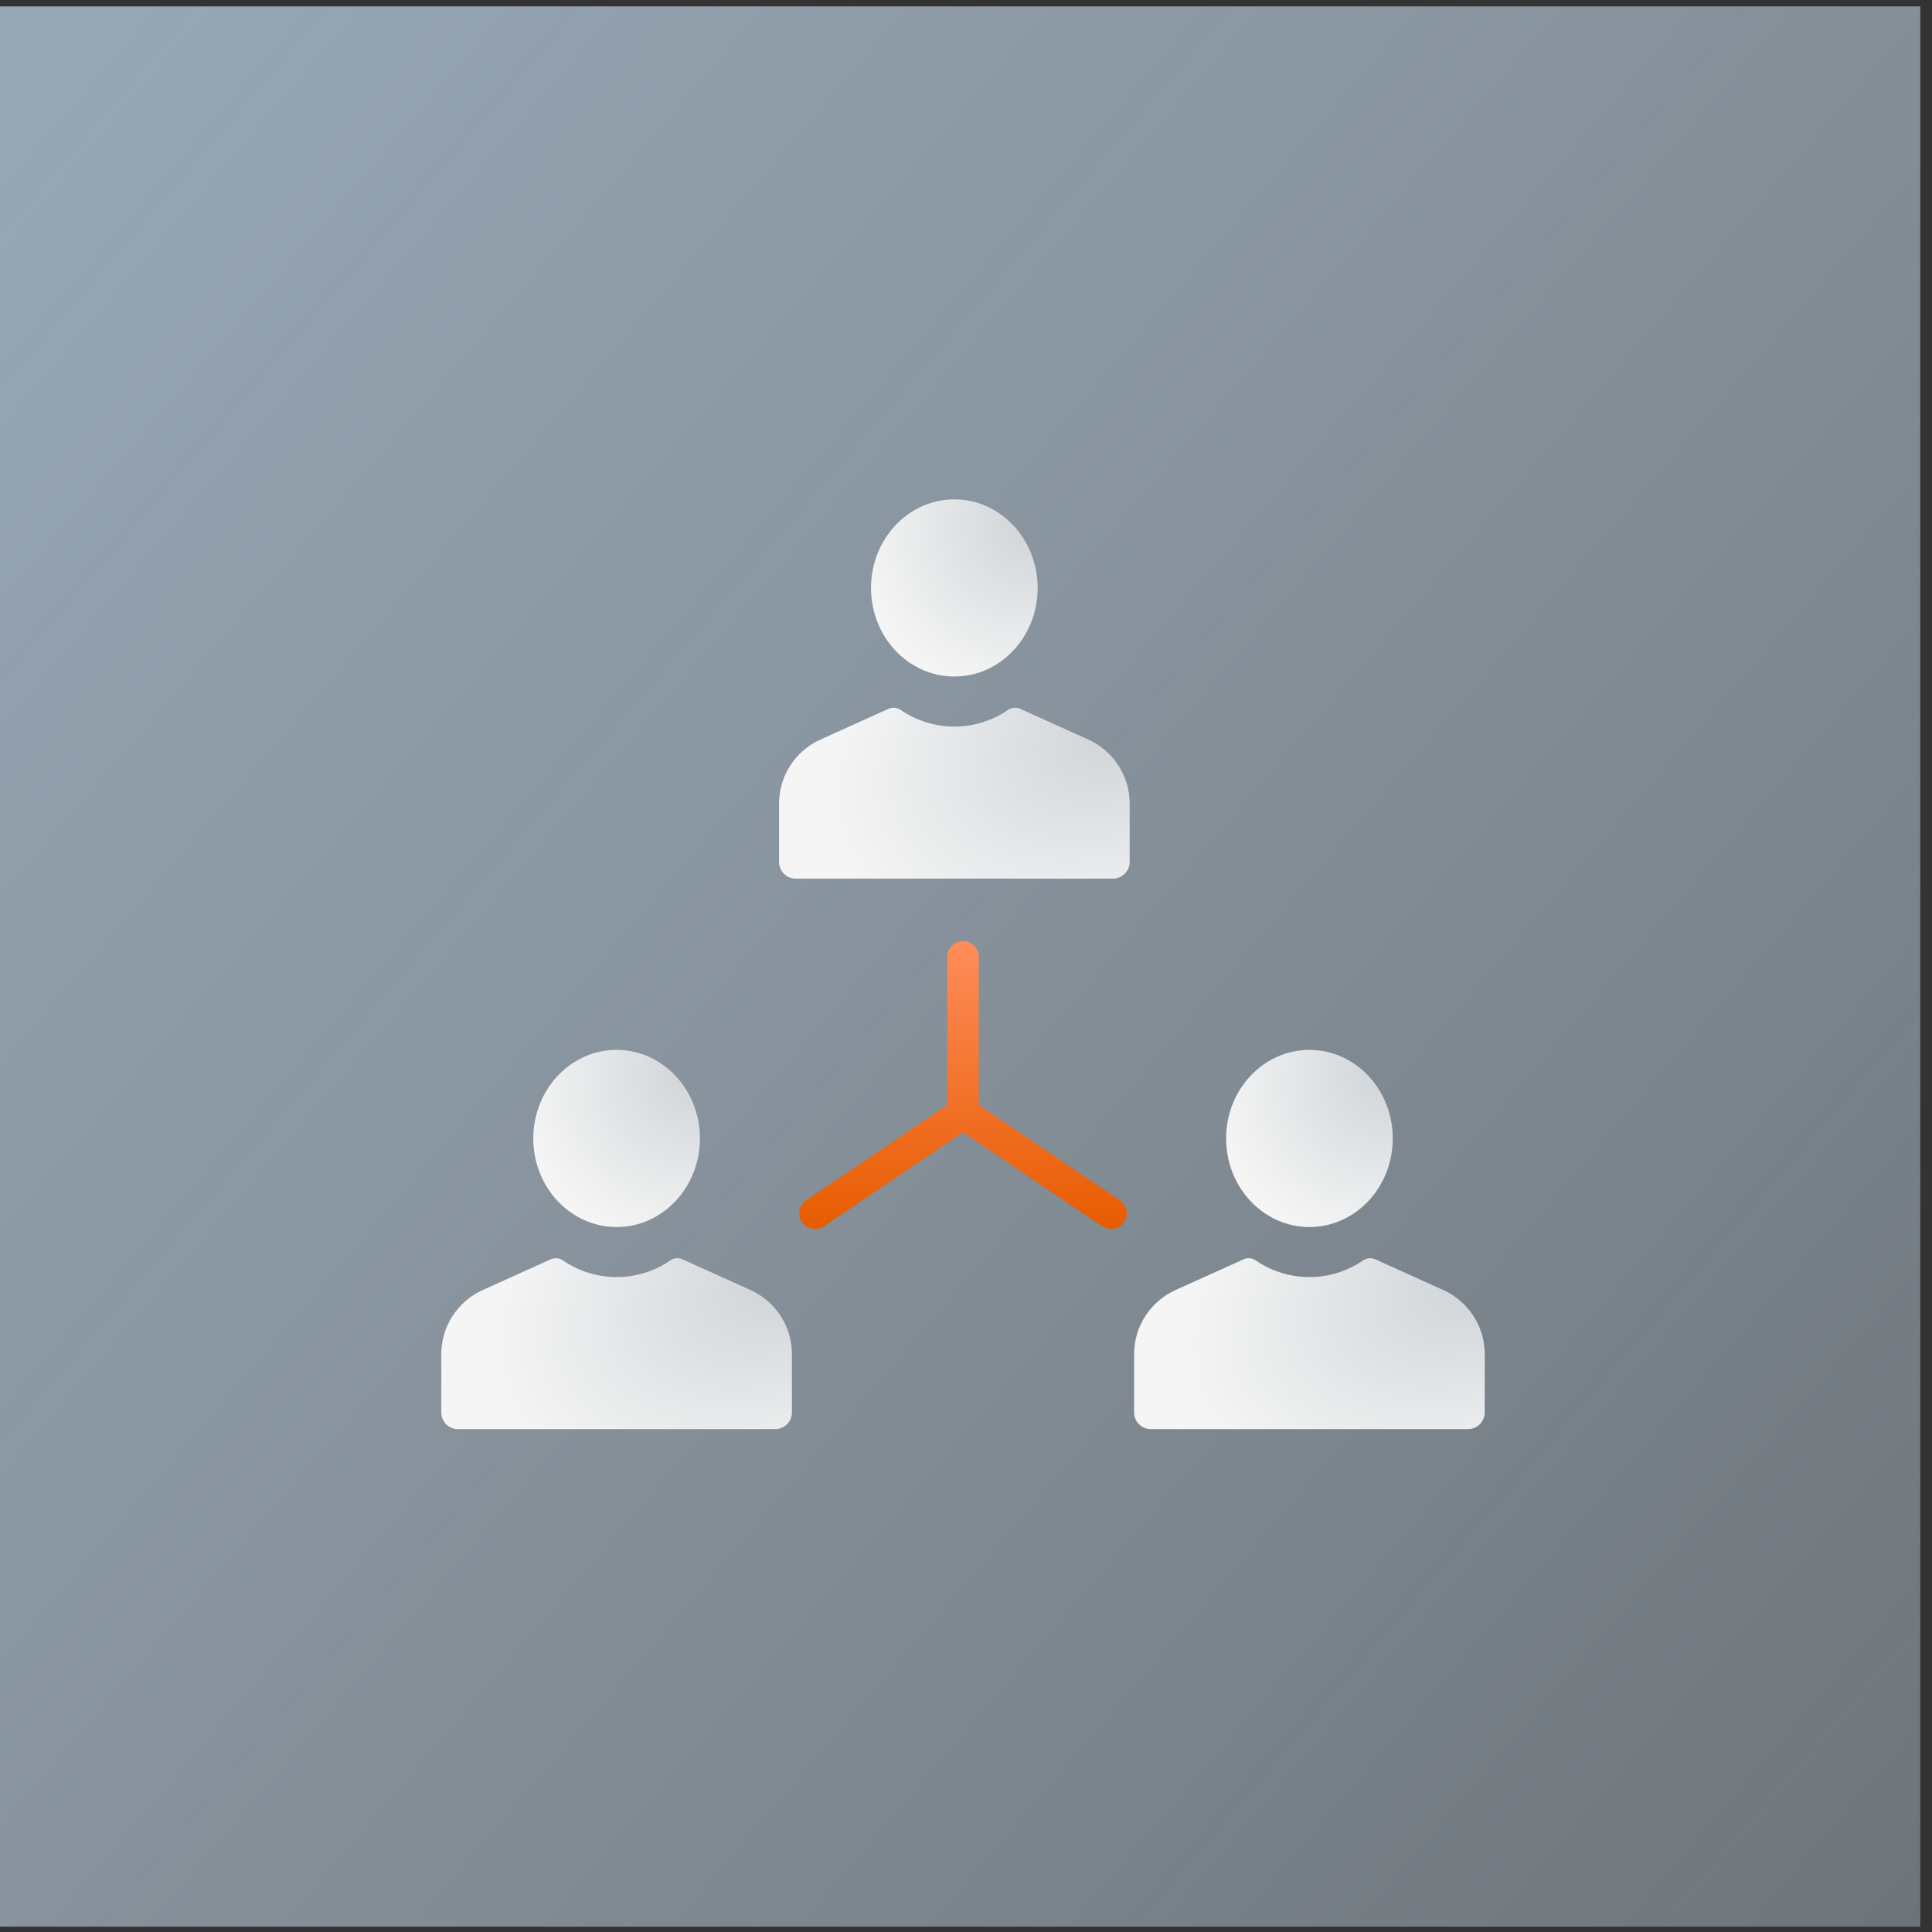 <svg width="145" height="145" viewBox="0 0 145 145" fill="none" xmlns="http://www.w3.org/2000/svg">
<rect x="0" y="0" width="145" height="145" fill="#333333" stroke="none"/>
<rect width="144.12" height="144.12" transform="translate(0 0.479)" fill="url(#paint0_linear_1_1165)"/>
<path d="M81.68 55.506L76.57 53.197C76.45 53.142 76.319 53.114 76.187 53.114C76.003 53.114 75.822 53.166 75.672 53.27C73.239 54.95 70.013 54.95 67.58 53.27C67.43 53.166 67.249 53.114 67.065 53.114C66.933 53.114 66.802 53.142 66.682 53.197L61.572 55.506C59.683 56.36 58.469 58.241 58.469 60.314V64.69C58.469 65.382 59.03 65.943 59.722 65.943H83.53C84.222 65.943 84.783 65.382 84.783 64.69V60.314C84.783 58.241 83.569 56.36 81.68 55.506Z" fill="url(#paint1_radial_1_1165)"/>
<path d="M46.277 92.091C49.731 92.091 52.531 89.115 52.531 85.444C52.531 81.772 49.731 78.796 46.277 78.796C42.823 78.796 40.023 81.772 40.023 85.444C40.023 89.115 42.823 92.091 46.277 92.091Z" fill="url(#paint2_radial_1_1165)"/>
<path d="M56.332 96.822L51.222 94.513C51.102 94.458 50.971 94.43 50.839 94.43C50.656 94.43 50.475 94.482 50.324 94.586C47.891 96.266 44.666 96.266 42.233 94.586C42.082 94.482 41.901 94.43 41.718 94.43C41.586 94.43 41.455 94.458 41.335 94.513L36.225 96.822C34.335 97.675 33.121 99.557 33.121 101.63V106.006C33.121 106.698 33.682 107.259 34.374 107.259H58.182C58.874 107.259 59.435 106.698 59.435 106.006V101.63C59.436 99.557 58.221 97.675 56.332 96.822Z" fill="url(#paint3_radial_1_1165)"/>
<path d="M98.275 92.091C101.729 92.091 104.529 89.115 104.529 85.444C104.529 81.772 101.729 78.796 98.275 78.796C94.822 78.796 92.022 81.772 92.022 85.444C92.022 89.115 94.822 92.091 98.275 92.091Z" fill="url(#paint4_radial_1_1165)"/>
<path d="M108.328 96.822L103.218 94.513C103.098 94.458 102.967 94.43 102.835 94.43C102.652 94.43 102.471 94.482 102.32 94.586C99.887 96.266 96.662 96.266 94.229 94.586C94.078 94.482 93.897 94.43 93.714 94.43C93.582 94.43 93.451 94.458 93.331 94.513L88.221 96.822C86.332 97.675 85.117 99.556 85.117 101.63V106.006C85.117 106.698 85.678 107.259 86.37 107.259H110.178C110.87 107.259 111.432 106.698 111.432 106.006V101.63C111.432 99.557 110.217 97.675 108.328 96.822Z" fill="url(#paint5_radial_1_1165)"/>
<path d="M84.047 90.081L73.457 82.922V71.817C73.457 71.165 72.928 70.636 72.276 70.636C71.623 70.636 71.094 71.165 71.094 71.817V82.922L60.504 90.08C59.964 90.446 59.822 91.181 60.187 91.721C60.416 92.059 60.788 92.241 61.167 92.241C61.395 92.241 61.625 92.175 61.828 92.038L72.276 84.976L82.723 92.039C82.926 92.176 83.156 92.241 83.384 92.241C83.763 92.241 84.136 92.059 84.364 91.721C84.73 91.181 84.588 90.446 84.047 90.081Z" fill="url(#paint6_linear_1_1165)"/>
<path d="M71.625 50.774C75.079 50.774 77.879 47.798 77.879 44.127C77.879 40.456 75.079 37.48 71.625 37.48C68.171 37.48 65.371 40.456 65.371 44.127C65.371 47.798 68.171 50.774 71.625 50.774Z" fill="url(#paint7_radial_1_1165)"/>
<defs>
<linearGradient id="paint0_linear_1_1165" x1="4" y1="7" x2="289.5" y2="252" gradientUnits="userSpaceOnUse">
<stop stop-color="#96A6B4"/>
<stop offset="1" stop-color="#C1CCD6" stop-opacity="0"/>
</linearGradient>
<radialGradient id="paint1_radial_1_1165" cx="0" cy="0" r="1" gradientUnits="userSpaceOnUse" gradientTransform="translate(84.389 54.67) rotate(158.228) scale(23.446 14.841)">
<stop stop-color="#CFD4D7"/>
<stop offset="1" stop-color="#F5F5F5"/>
</radialGradient>
<radialGradient id="paint2_radial_1_1165" cx="0" cy="0" r="1" gradientUnits="userSpaceOnUse" gradientTransform="translate(52.344 80.408) rotate(138.952) scale(13.723 12.489)">
<stop stop-color="#CFD4D7"/>
<stop offset="1" stop-color="#F5F5F5"/>
</radialGradient>
<radialGradient id="paint3_radial_1_1165" cx="0" cy="0" r="1" gradientUnits="userSpaceOnUse" gradientTransform="translate(59.041 95.986) rotate(158.228) scale(23.446 14.841)">
<stop stop-color="#CFD4D7"/>
<stop offset="1" stop-color="#F5F5F5"/>
</radialGradient>
<radialGradient id="paint4_radial_1_1165" cx="0" cy="0" r="1" gradientUnits="userSpaceOnUse" gradientTransform="translate(104.342 80.408) rotate(138.952) scale(13.723 12.489)">
<stop stop-color="#CFD4D7"/>
<stop offset="1" stop-color="#F5F5F5"/>
</radialGradient>
<radialGradient id="paint5_radial_1_1165" cx="0" cy="0" r="1" gradientUnits="userSpaceOnUse" gradientTransform="translate(111.037 95.986) rotate(158.228) scale(23.446 14.841)">
<stop stop-color="#CFD4D7"/>
<stop offset="1" stop-color="#F5F5F5"/>
</radialGradient>
<linearGradient id="paint6_linear_1_1165" x1="72.276" y1="70.636" x2="72.276" y2="92.241" gradientUnits="userSpaceOnUse">
<stop stop-color="#FF8C5A"/>
<stop offset="1" stop-color="#E75C00"/>
</linearGradient>
<radialGradient id="paint7_radial_1_1165" cx="0" cy="0" r="1" gradientUnits="userSpaceOnUse" gradientTransform="translate(77.692 39.092) rotate(138.952) scale(13.723 12.489)">
<stop stop-color="#CFD4D7"/>
<stop offset="1" stop-color="#F5F5F5"/>
</radialGradient>
</defs>
</svg>
